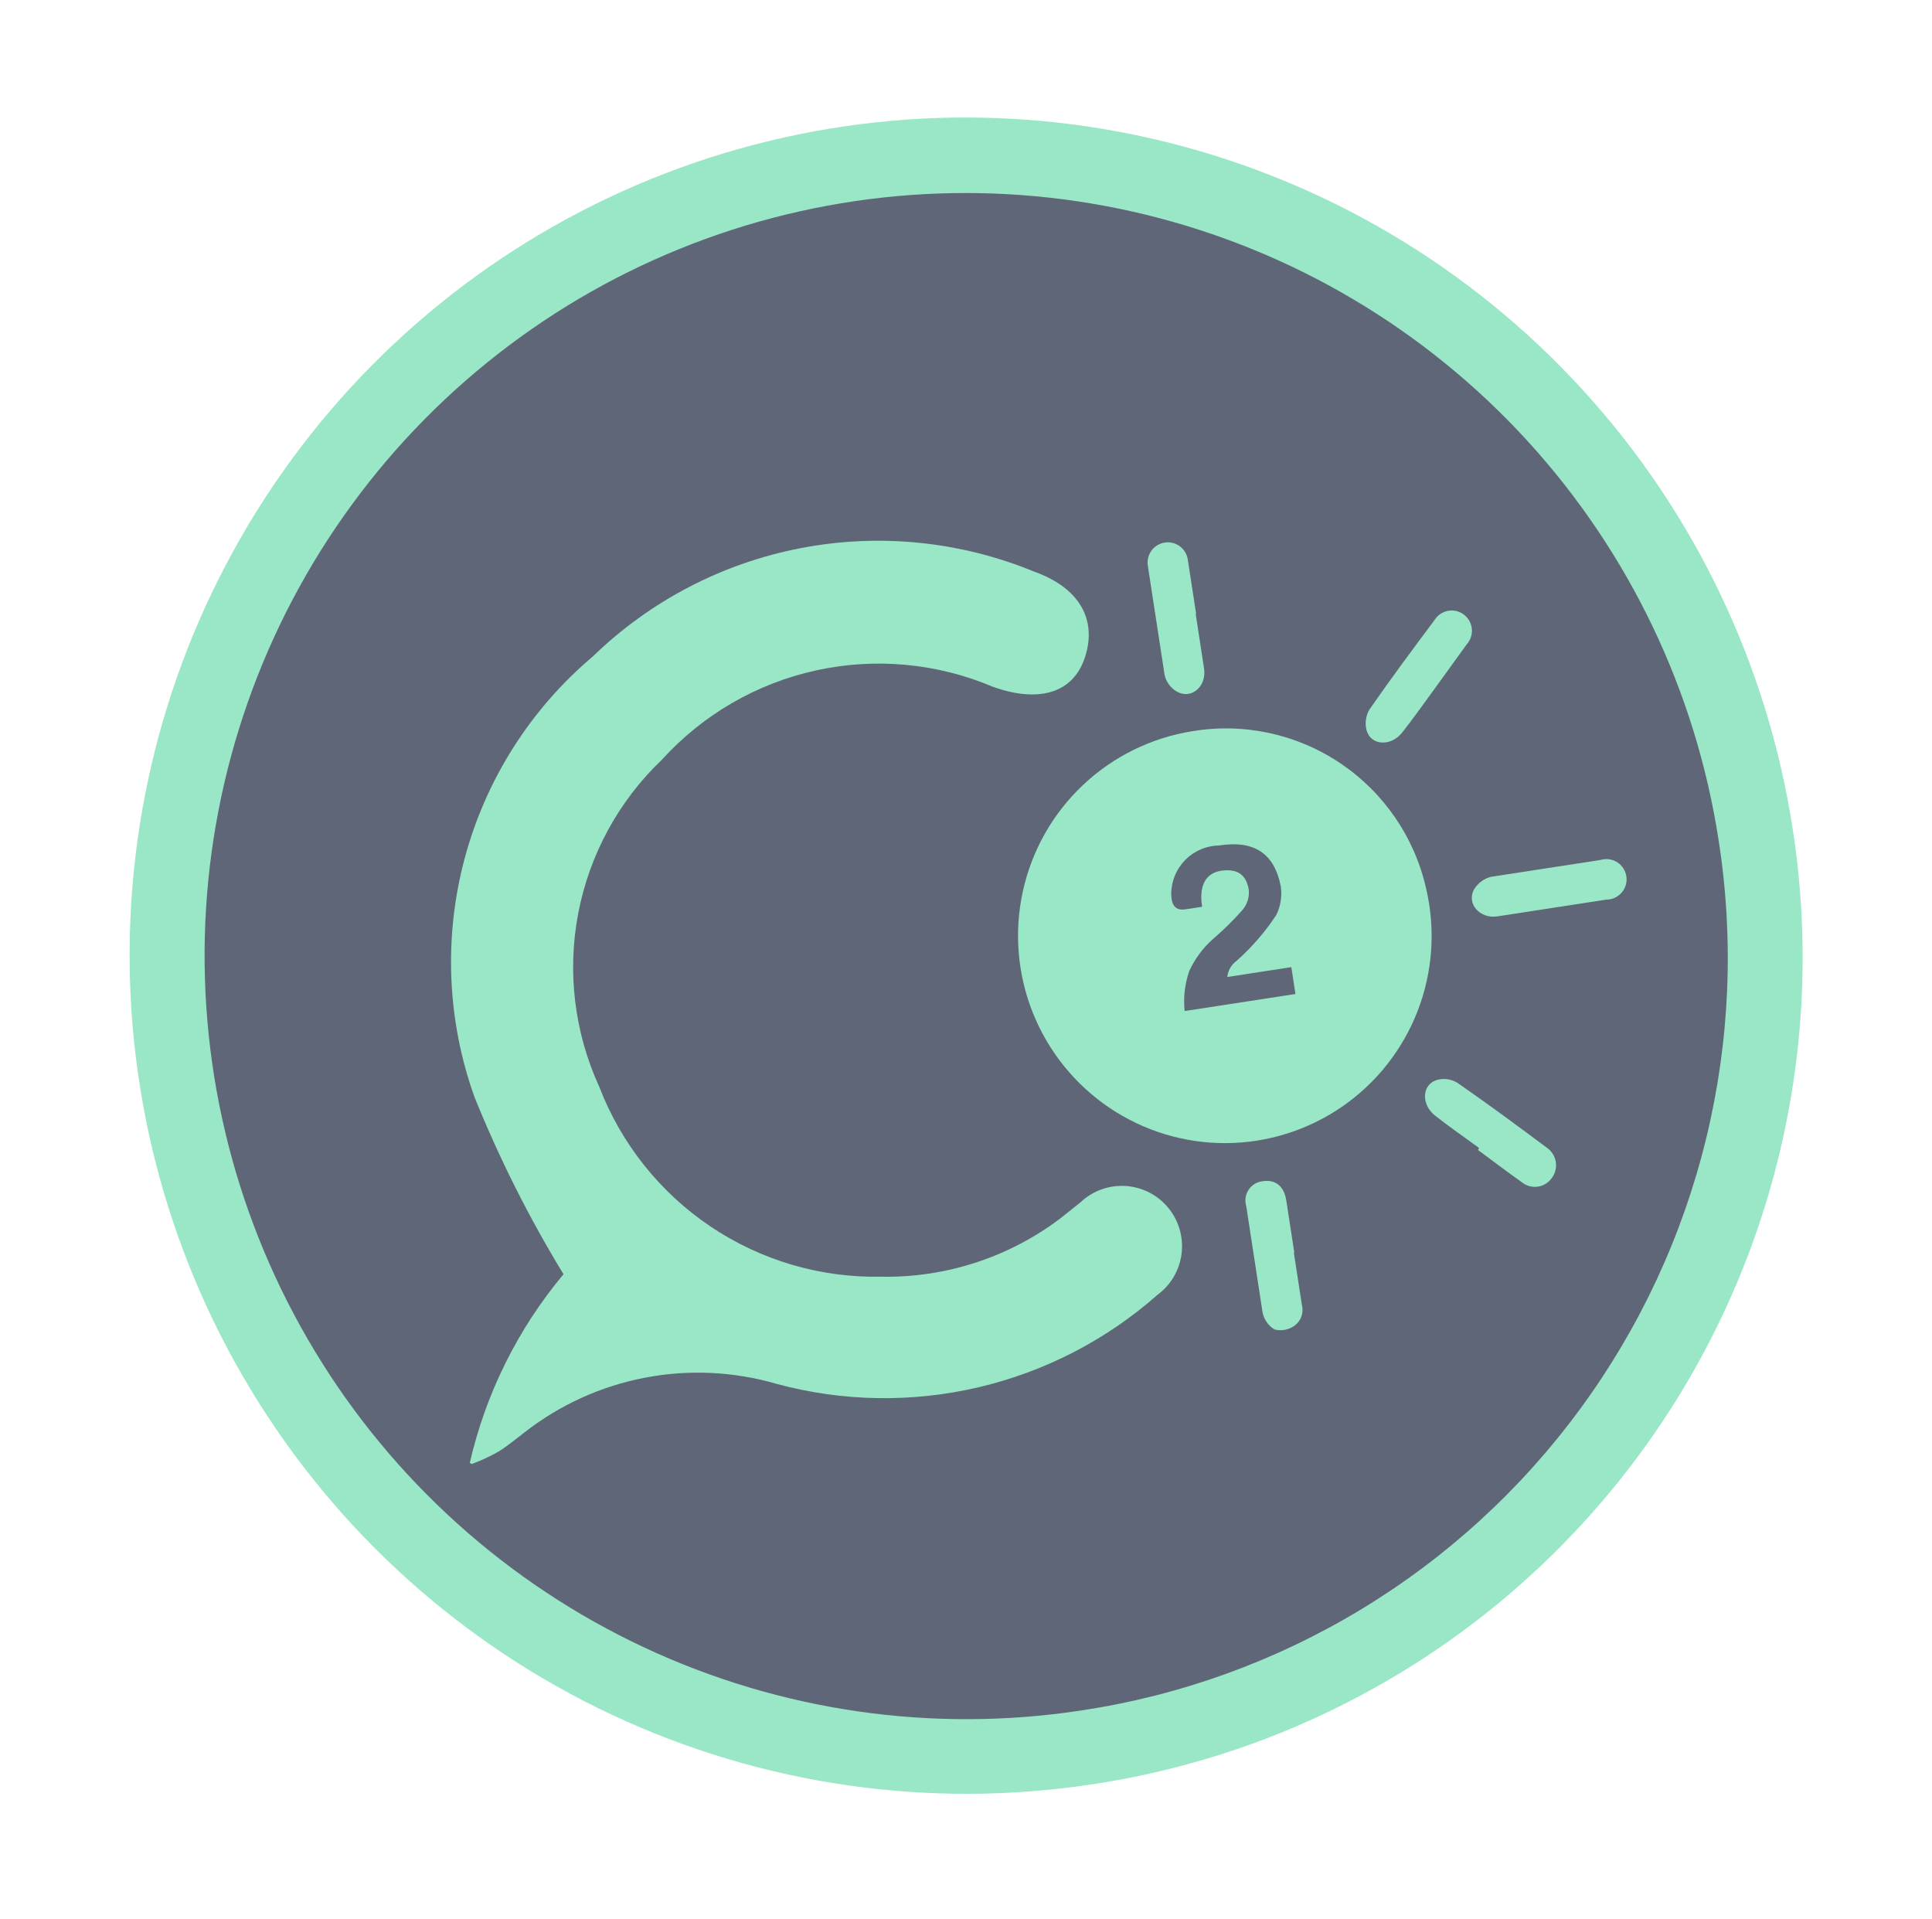 <svg width="149" height="148" viewBox="0 0 149 148" fill="none" xmlns="http://www.w3.org/2000/svg">
<g opacity="0.75">
<path fill-rule="evenodd" clip-rule="evenodd" d="M138.257 63.934C136.322 51.298 130.691 39.517 122.076 30.083C113.461 20.648 102.25 13.984 89.859 10.932C77.469 7.88 64.456 8.578 52.465 12.937C40.475 17.296 30.047 25.121 22.499 35.422C14.95 45.723 10.622 58.038 10.059 70.808C9.497 83.579 12.727 96.233 19.341 107.168C25.954 118.104 35.654 126.832 47.214 132.247C58.774 137.662 71.674 139.522 84.284 137.591C92.665 136.326 100.713 133.415 107.966 129.025C115.219 124.635 121.534 118.852 126.549 112.008C131.564 105.164 135.18 97.394 137.189 89.144C139.198 80.895 139.561 72.327 138.257 63.934Z" fill="#77DFB3"/>
<path fill-rule="evenodd" clip-rule="evenodd" d="M132.546 64.811C130.778 53.308 125.647 42.587 117.801 34.002C109.954 25.418 99.746 19.355 88.465 16.581C77.185 13.808 65.339 14.447 54.425 18.419C43.512 22.391 34.021 29.517 27.152 38.896C20.283 48.275 16.345 59.485 15.835 71.111C15.325 82.737 18.267 94.255 24.288 104.209C30.309 114.164 39.14 122.108 49.663 127.037C60.187 131.967 71.93 133.66 83.409 131.902C91.043 130.753 98.374 128.103 104.98 124.104C111.587 120.105 117.338 114.837 121.905 108.602C126.471 102.367 129.762 95.289 131.588 87.773C133.414 80.258 133.74 72.454 132.546 64.811Z" fill="#2A3349"/>
<path fill-rule="evenodd" clip-rule="evenodd" d="M36.23 112.815C37.46 107.461 39.938 102.475 43.459 98.265C40.8 93.902 38.502 89.328 36.589 84.589C34.472 78.67 34.211 72.245 35.842 66.175C37.473 60.106 40.916 54.682 45.712 50.632C50.13 46.342 55.702 43.437 61.745 42.272C67.788 41.107 74.039 41.733 79.735 44.073C83.262 45.328 84.607 47.78 83.686 50.653C82.765 53.525 80.036 54.196 76.584 52.966C72.271 51.138 67.499 50.696 62.926 51.701C58.354 52.706 54.206 55.109 51.056 58.578C47.722 61.753 45.463 65.895 44.596 70.423C43.729 74.951 44.299 79.638 46.224 83.827C47.908 88.204 50.896 91.956 54.782 94.573C58.668 97.19 63.263 98.546 67.942 98.455C72.953 98.552 77.849 96.951 81.837 93.912L83.338 92.711C83.799 92.277 84.344 91.942 84.939 91.726C85.534 91.511 86.167 91.42 86.799 91.458C87.431 91.497 88.048 91.665 88.613 91.951C89.178 92.238 89.678 92.637 90.084 93.124C90.489 93.612 90.791 94.177 90.971 94.785C91.15 95.393 91.204 96.032 91.128 96.662C91.052 97.291 90.849 97.899 90.53 98.446C90.212 98.994 89.784 99.471 89.275 99.847C85.33 103.33 80.587 105.781 75.466 106.982C70.346 108.183 65.008 108.096 59.927 106.729C56.612 105.759 53.114 105.593 49.722 106.246C46.331 106.898 43.144 108.35 40.425 110.481C39.783 110.975 39.148 111.504 38.461 111.933C37.797 112.311 37.103 112.634 36.386 112.899" fill="#77DFB3"/>
<path fill-rule="evenodd" clip-rule="evenodd" d="M91.954 56.389C88.792 56.892 85.854 58.337 83.524 60.536C81.193 62.735 79.578 65.587 78.888 68.72C78.198 71.853 78.465 75.122 79.655 78.102C80.845 81.082 82.902 83.634 85.559 85.427C88.216 87.22 91.35 88.17 94.552 88.154C97.754 88.138 100.877 87.156 103.513 85.337C106.15 83.518 108.178 80.945 109.335 77.953C110.491 74.962 110.721 71.69 109.996 68.564C109.113 64.608 106.75 61.141 103.394 58.876C100.038 56.611 95.943 55.721 91.954 56.389ZM99.591 74.583L99.909 76.654L91.362 77.968C91.253 76.93 91.373 75.881 91.715 74.895C92.151 73.931 92.789 73.073 93.587 72.38C94.384 71.695 95.133 70.956 95.829 70.167C96.182 69.746 96.356 69.203 96.313 68.655C96.141 67.532 95.518 66.981 94.252 67.139C92.985 67.298 92.455 68.278 92.708 69.928L91.447 70.122C90.677 70.24 90.332 69.862 90.326 68.892C90.343 67.916 90.739 66.984 91.429 66.295C92.119 65.606 93.05 65.212 94.025 65.198C96.722 64.783 98.277 65.802 98.776 68.348C98.886 69.102 98.766 69.872 98.434 70.557C97.577 71.859 96.553 73.043 95.39 74.079C95.184 74.225 95.012 74.413 94.885 74.631C94.758 74.849 94.678 75.091 94.652 75.342L99.591 74.583Z" fill="#77DFB3"/>
<path fill-rule="evenodd" clip-rule="evenodd" d="M92.217 47.366C92.433 48.77 92.643 50.139 92.859 51.543C93.075 52.947 91.868 53.959 90.768 53.337C90.534 53.203 90.329 53.023 90.166 52.807C90.003 52.591 89.886 52.344 89.822 52.081C89.385 49.238 88.954 46.43 88.522 43.622C88.459 43.212 88.561 42.794 88.805 42.46C89.05 42.126 89.417 41.903 89.826 41.84C90.234 41.777 90.651 41.88 90.985 42.125C91.319 42.37 91.541 42.738 91.604 43.148C91.815 44.517 92.031 45.921 92.246 47.325" fill="#77DFB3"/>
<path fill-rule="evenodd" clip-rule="evenodd" d="M110.635 53.123C109.805 54.257 109.011 55.385 108.14 56.489C107.27 57.593 105.715 57.508 105.387 56.301C105.254 55.766 105.334 55.2 105.61 54.722C107.224 52.39 108.948 50.077 110.642 47.804C110.758 47.622 110.91 47.465 111.089 47.345C111.268 47.224 111.47 47.142 111.682 47.104C111.895 47.066 112.113 47.072 112.322 47.122C112.532 47.173 112.729 47.267 112.901 47.397C113.073 47.528 113.216 47.693 113.321 47.882C113.426 48.071 113.491 48.279 113.512 48.495C113.532 48.71 113.508 48.927 113.44 49.132C113.372 49.338 113.263 49.527 113.119 49.687L110.635 53.123Z" fill="#77DFB3"/>
<path fill-rule="evenodd" clip-rule="evenodd" d="M119.651 70.026L115.483 70.667C114.117 70.877 113.071 69.672 113.691 68.571C113.982 68.1 114.443 67.759 114.979 67.618C117.781 67.188 120.583 66.757 123.42 66.321C123.635 66.254 123.861 66.234 124.084 66.262C124.307 66.291 124.521 66.367 124.711 66.487C124.902 66.606 125.065 66.765 125.188 66.953C125.312 67.141 125.394 67.353 125.428 67.576C125.462 67.798 125.448 68.025 125.386 68.242C125.325 68.458 125.217 68.658 125.071 68.829C124.925 69 124.744 69.137 124.54 69.232C124.336 69.326 124.114 69.375 123.89 69.375L119.651 70.026Z" fill="#77DFB3"/>
<path fill-rule="evenodd" clip-rule="evenodd" d="M114.068 88.527C112.936 87.695 111.775 86.903 110.673 86.031C109.57 85.158 109.654 83.6 110.858 83.271C111.125 83.202 111.404 83.189 111.676 83.234C111.949 83.279 112.209 83.38 112.44 83.531C114.768 85.15 117.072 86.844 119.341 88.543C119.69 88.799 119.922 89.183 119.988 89.611C120.054 90.039 119.947 90.475 119.692 90.825C119.569 91.007 119.41 91.162 119.224 91.279C119.039 91.397 118.831 91.475 118.614 91.508C118.397 91.541 118.175 91.529 117.963 91.473C117.751 91.416 117.552 91.317 117.38 91.18C116.254 90.383 115.117 89.516 113.985 88.683" fill="#77DFB3"/>
<path fill-rule="evenodd" clip-rule="evenodd" d="M99.77 96.51C99.98 97.879 100.191 99.249 100.407 100.653C100.486 100.964 100.463 101.293 100.341 101.59C100.218 101.888 100.003 102.137 99.728 102.302C99.516 102.434 99.279 102.522 99.032 102.56C98.786 102.598 98.534 102.585 98.292 102.523C98.058 102.381 97.856 102.193 97.699 101.97C97.541 101.747 97.431 101.494 97.375 101.226C96.954 98.488 96.534 95.75 96.113 93.012C96.048 92.8 96.031 92.577 96.063 92.358C96.095 92.139 96.175 91.93 96.298 91.746C96.421 91.562 96.583 91.407 96.773 91.294C96.963 91.181 97.175 91.111 97.395 91.09C98.341 90.945 99.028 91.45 99.201 92.573C99.373 93.697 99.621 95.312 99.832 96.681" fill="#77DFB3"/>
</g>
</svg>
